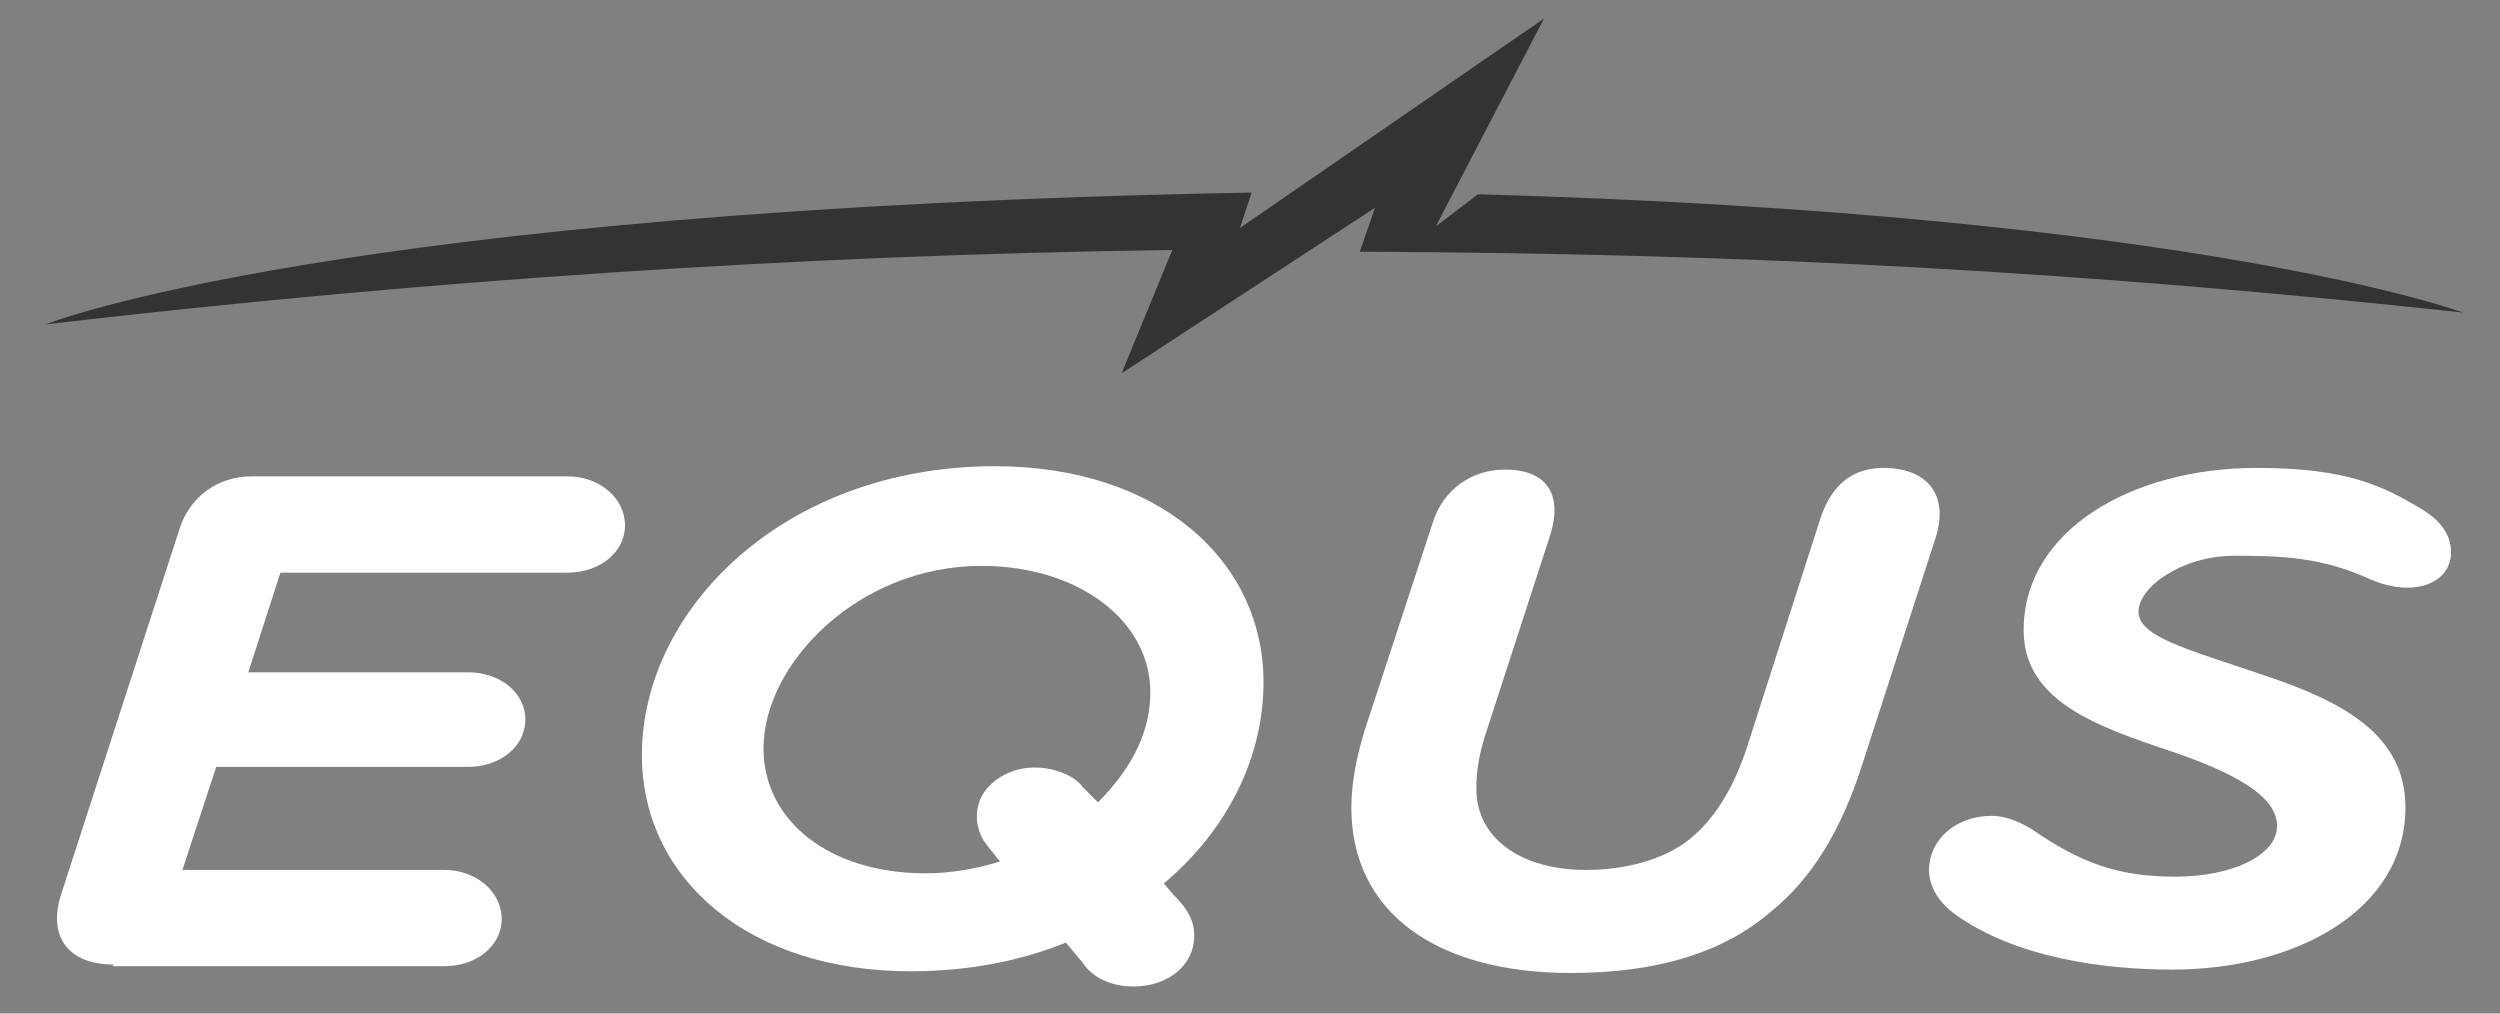 <?xml version="1.0" encoding="utf-8"?>
<!-- Generator: Adobe Illustrator 21.0.2, SVG Export Plug-In . SVG Version: 6.00 Build 0)  -->
<svg version="1.1" xmlns="http://www.w3.org/2000/svg" xmlns:xlink="http://www.w3.org/1999/xlink" x="0px" y="0px"
	 viewBox="0 0 148 60" style="enable-background:new 0 0 148 60;" xml:space="preserve">
<rect x="0" y="0" width="148" height="60" fill="#808080" stroke="none"/>
<style type="text/css">
	.st0{display:none;}
	.st1{display:inline;fill:#9C9C9C;}
	.st2{fill:#FFFFFF;}
	.st3{fill:#016A94;}
	.st4{fill:#047DB2;}
	.st5{fill:#30AAD7;}
	.st6{fill:#2DC3E8;}
	.st7{fill:#87D6F8;}
	.st8{fill:url(#SVGID_1_);}
	.st9{fill:url(#SVGID_2_);}
	.st10{fill:url(#SVGID_3_);}
	.st11{fill:#00345B;}
	.st12{fill:#333333;}
	.st13{fill:#E2056F;}
	.st14{fill:#F89C2A;}
	.st15{fill:#9D3D95;}
	.st16{fill:#00B2DB;}
	.st17{fill:#81C241;}
</style>
<g id="Bg" class="st0">
	<rect x="-2006.2" y="-608.1" class="st1" width="5092.5" height="1323.2"/>
</g>
<g id="Concord">
</g>
<g id="Alberta">
</g>
<g id="Levis">
</g>
<g id="EQUS">
	<g>
		<g>
			<path class="st2" d="M6.7,57.1c-2.5,0-3.9-1.5-3.1-4.1l7-21.6c0.6-2,2.3-3.2,4.3-3.2h18.7c1.9,0,3.4,1.3,3.4,2.9
				c0,1.6-1.5,2.8-3.4,2.8h-17l-1.9,5.9h13c1.9,0,3.4,1.2,3.4,2.8c0,1.6-1.5,2.8-3.4,2.8H12.8l-2,6.1h15.5c1.9,0,3.4,1.3,3.4,2.9
				c0,1.6-1.5,2.8-3.4,2.8H6.7z"/>
			<path class="st2" d="M63.1,55.8c-2.7,1.1-5.8,1.7-9.2,1.7c-9.6,0-15.9-5.5-15.9-12.8c0-8.6,8.4-17.1,20.9-17.1
				c9.6,0,15.9,5.5,15.9,12.8c0,4.4-2.1,8.7-5.9,11.9l0.6,0.7c0.8,0.8,1.2,1.5,1.2,2.4c0,1.7-1.5,3-3.6,3c-1.3,0-2.4-0.5-3-1.4
				L63.1,55.8z M65,47.5c2.2-2.2,3.1-4.4,3.1-6.5c0-4.3-4.3-7.5-10-7.5c-7.3,0-12.9,5.8-12.9,10.8c0,4.3,3.9,7.4,9.6,7.4
				c1.6,0,3.1-0.3,4.4-0.7l-0.8-1c-0.8-1-1-3,1-4.1c1.8-1,4.1-0.2,4.7,0.7L65,47.5z"/>
			<path class="st2" d="M110.2,45.4c-1.2,3.7-2.9,6.6-5.4,8.6c-2.8,2.4-6.7,3.6-11.8,3.6c-8,0-13-3.6-13-9.8c0-1.4,0.3-3,0.8-4.6
				L84.8,31c0.6-2,2.3-3.2,4.3-3.2c2.5,0,3.5,1.5,2.6,4.1l-3.8,11.7c-0.3,1-0.5,1.9-0.5,3.1c0,2.9,2.6,4.8,6.5,4.8
				c2.3,0,4.6-0.6,6.1-1.8c1.5-1.2,2.6-3,3.4-5.4l4.3-13.4c0.6-2,1.8-3.2,3.8-3.2c2.5,0,3.9,1.5,3.1,4.1L110.2,45.4z"/>
			<path class="st2" d="M134.8,48.9c0-1.4-1.5-2.8-6.2-4.4c-4.5-1.5-8.8-3-8.8-7.2c0-5.9,6.4-9.6,13.8-9.6c5.4,0,7.5,1.1,9.7,2.4
				c1,0.6,1.8,1.4,1.8,2.6c0,1.8-2.2,2.8-5,1.5c-2.7-1.2-5-1.3-7.8-1.3c-3.2,0-5.7,1.9-5.7,3.3c0,1.5,2.8,2.2,7.5,3.8
				c4.8,1.6,8.3,3.6,8.3,7.8c0,6.1-6.5,9.6-13.8,9.6c-4.1,0-9.3-0.7-12.9-3.3c-0.8-0.6-1.5-1.5-1.5-2.6c0-1.8,1.6-3.2,3.7-3.2
				c1,0,1.9,0.5,2.4,0.8c2.9,2,5.1,2.8,8.5,2.8C132,51.9,134.8,50.7,134.8,48.9z"/>
		</g>
		<path class="st12" d="M145.8,18.5c0,0-15.6-5.8-58.3-7l-2.5,1.9l0,0l6.4-12.3L73.4,13.5l0.7-2.1c-54.3,1-71.4,7.8-71.4,7.8
			c22.4-2.6,44.5-4.1,66.7-4.4l-3,7.3l15-9.8l-0.9,2.6C103.9,15,123.5,16.1,145.8,18.5z"/>
	</g>
</g>
<g id="APOS">
</g>
<g id="Ameri-Cana">
</g>
<g id="Layer_9">
</g>
<g id="Power_Entry">
</g>
</svg>
